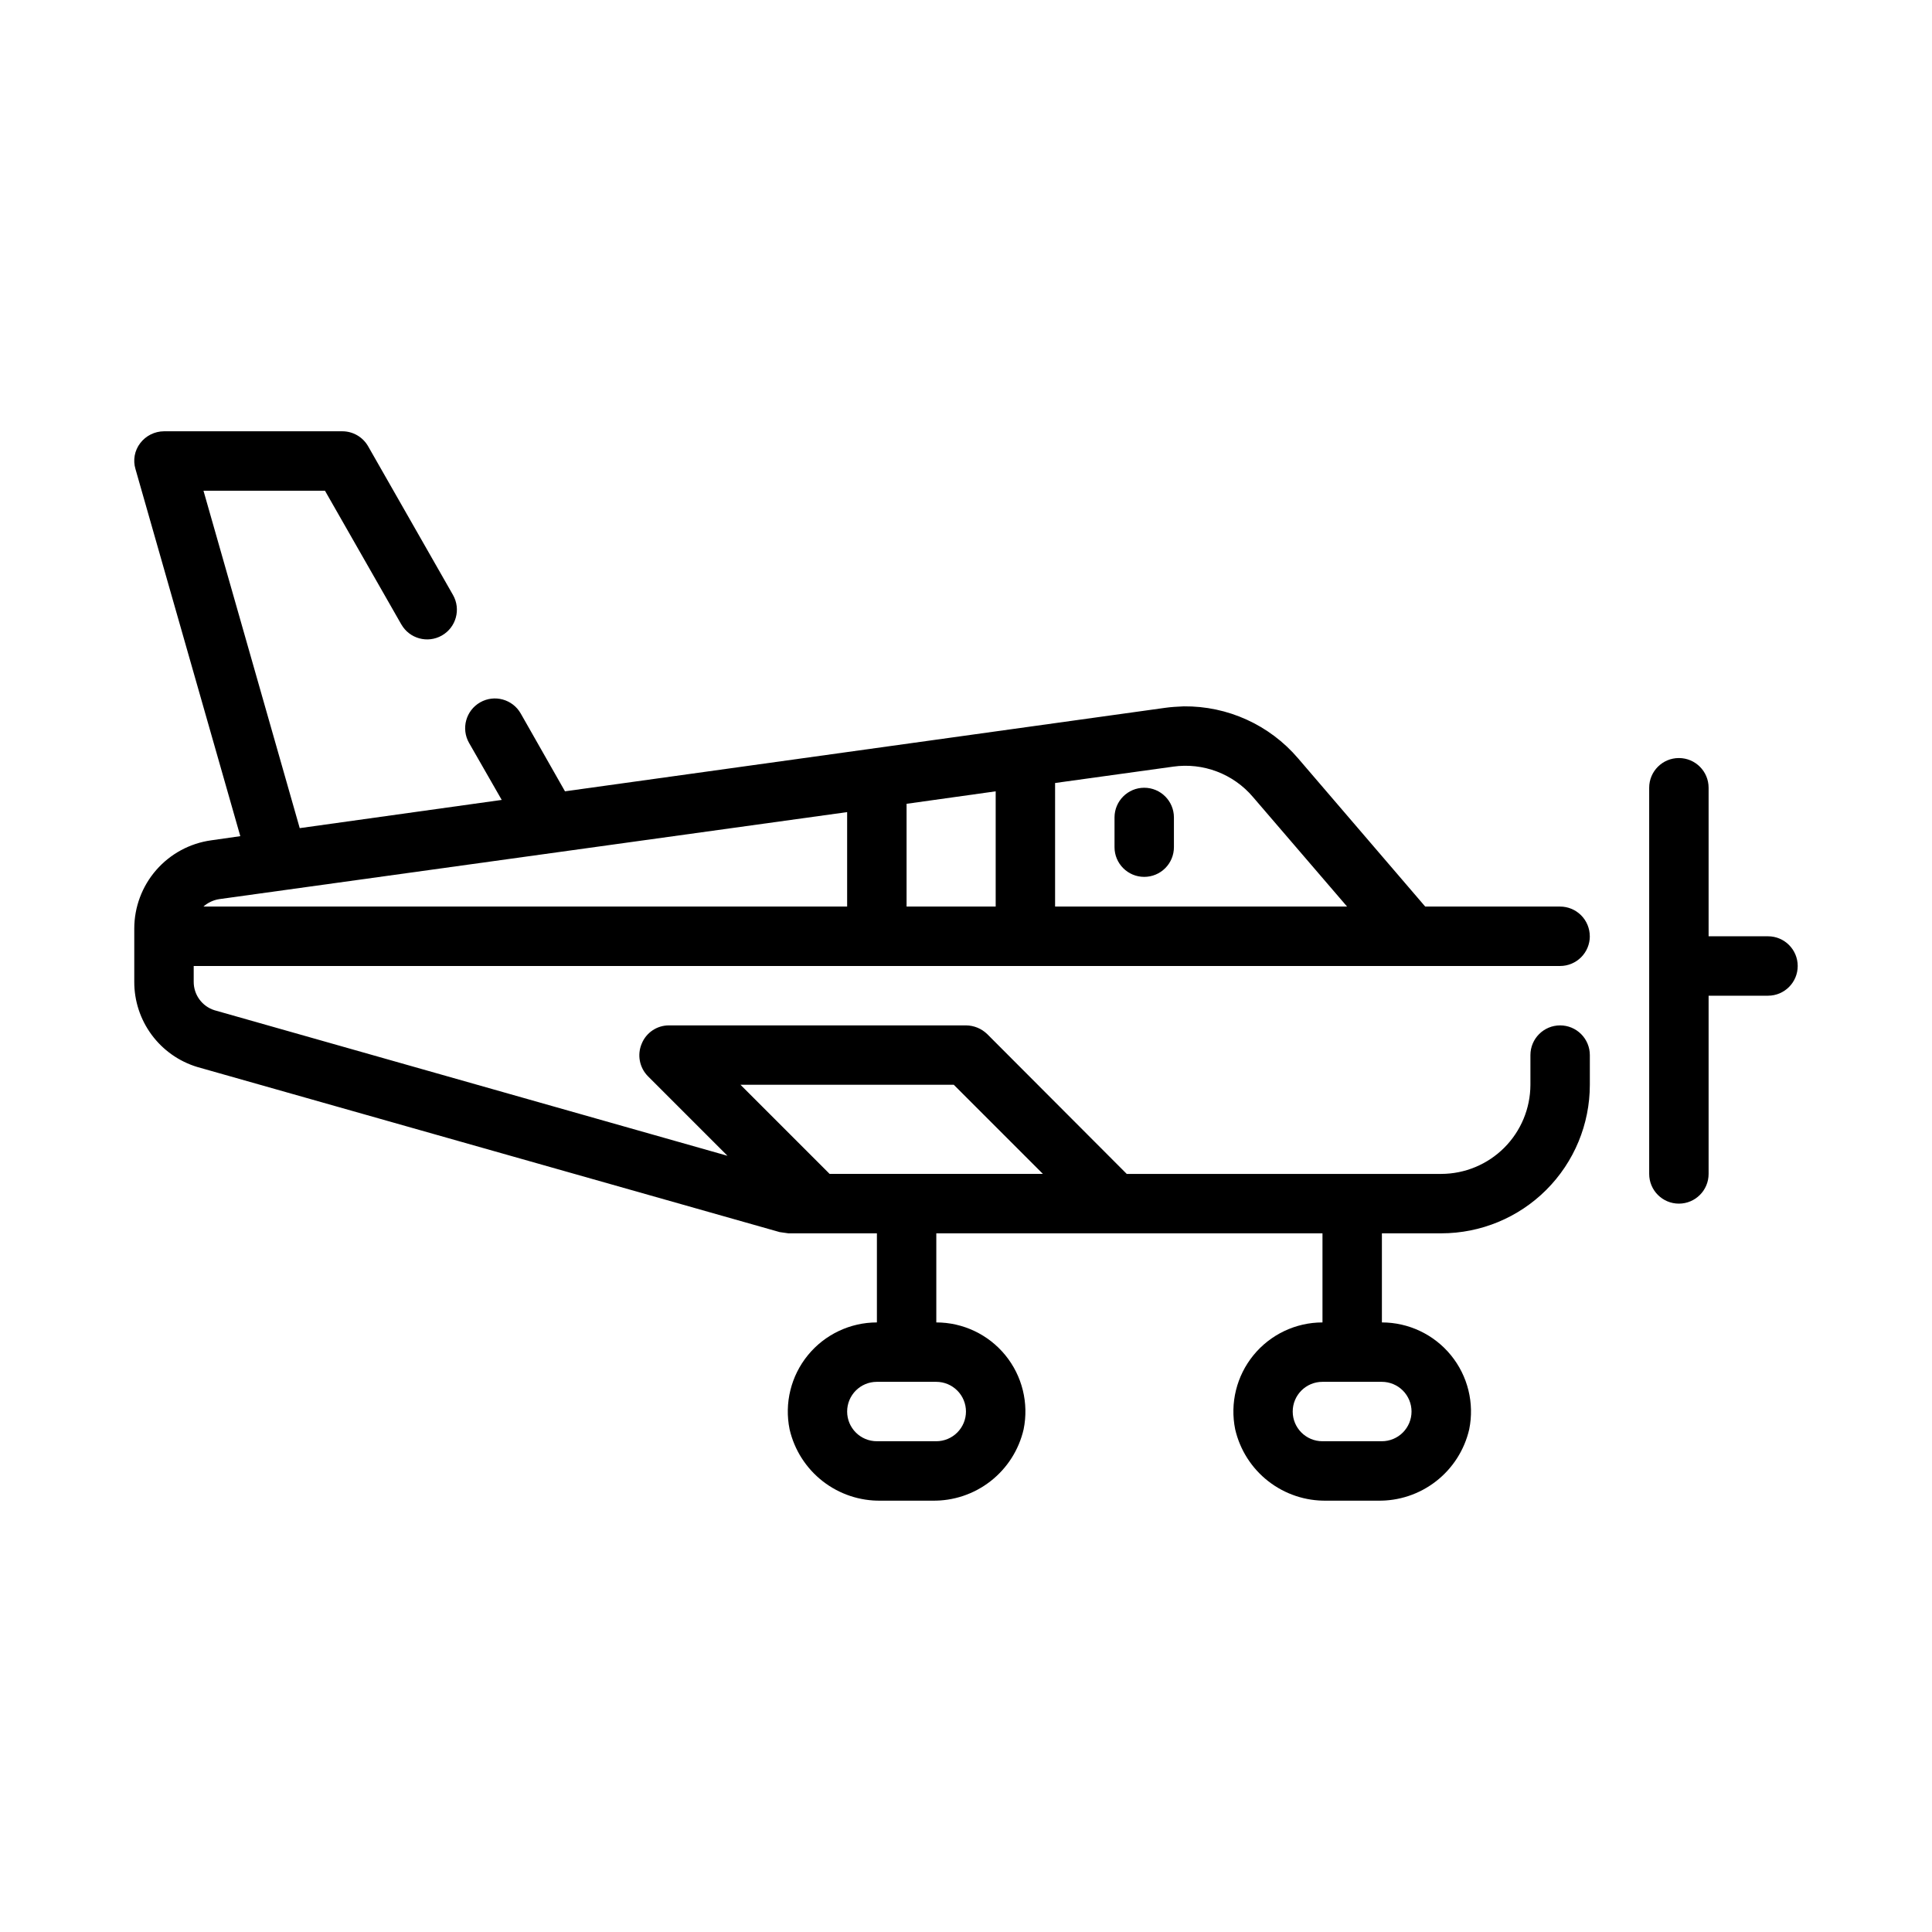 <?xml version="1.0" encoding="UTF-8"?>
<!-- Uploaded to: ICON Repo, www.svgrepo.com, Generator: ICON Repo Mixer Tools -->
<svg fill="#000000" width="800px" height="800px" version="1.1" viewBox="144 144 512 512" xmlns="http://www.w3.org/2000/svg">
 <g>
  <path d="m612.54 392.12h-15.742v-39.359c0-4.348-3.527-7.871-7.875-7.871-4.348 0-7.871 3.523-7.871 7.871v102.34c0 4.348 3.523 7.875 7.871 7.875 4.348 0 7.875-3.527 7.875-7.875v-47.23h15.742c4.348 0 7.871-3.523 7.871-7.871s-3.523-7.875-7.871-7.875z"/>
  <path d="m565.31 392.12c0-2.086-0.832-4.09-2.309-5.566-1.477-1.477-3.477-2.305-5.566-2.305h-35.738l-33.691-39.281c-7.562-8.855-18.664-13.902-30.309-13.777-1.652 0.078-3.305 0.156-4.961 0.395l-159.01 22.121-11.73-20.625c-2.152-3.781-6.961-5.106-10.746-2.953-3.781 2.152-5.102 6.965-2.949 10.746l8.66 15.113-53.531 7.477-25.508-89.422h32.195l20.23 35.426 0.004-0.004c2.152 3.785 6.961 5.106 10.746 2.953 3.781-2.152 5.102-6.961 2.949-10.746l-22.512-39.438c-1.414-2.445-4.027-3.949-6.848-3.938h-47.234c-2.473 0.02-4.801 1.18-6.297 3.148-1.496 1.949-1.965 4.496-1.258 6.852l27.785 97.297-7.715 1.102c-5.648 0.781-10.82 3.578-14.57 7.875-3.746 4.297-5.812 9.805-5.816 15.504v14.094c-0.02 5.059 1.594 9.988 4.602 14.059 3.008 4.07 7.246 7.062 12.086 8.531l154.36 43.762 2.297 0.324h23.461v23.617-0.004c-7.09 0.004-13.809 3.191-18.293 8.684-4.484 5.492-6.262 12.711-4.844 19.656 1.262 5.449 4.359 10.301 8.77 13.738 4.41 3.441 9.867 5.262 15.461 5.156h13.555c5.594 0.105 11.051-1.715 15.461-5.156 4.414-3.438 7.508-8.289 8.77-13.738 1.418-6.945-0.359-14.164-4.844-19.656-4.484-5.492-11.199-8.68-18.293-8.684v-23.613h102.34v23.617-0.004c-7.09 0.004-13.805 3.191-18.289 8.684-4.484 5.492-6.262 12.711-4.844 19.656 1.262 5.449 4.356 10.301 8.766 13.738 4.414 3.441 9.871 5.262 15.465 5.156h13.555c5.59 0.105 11.051-1.715 15.461-5.156 4.41-3.438 7.508-8.289 8.77-13.738 1.418-6.945-0.363-14.164-4.848-19.656-4.484-5.492-11.199-8.68-18.289-8.684v-23.613h15.742c10.441 0 20.453-4.148 27.832-11.527 7.383-7.383 11.531-17.395 11.531-27.832v-7.875c0-2.086-0.832-4.09-2.309-5.566-1.477-1.477-3.477-2.305-5.566-2.305-4.348 0-7.871 3.523-7.871 7.871v7.875c-0.02 6.258-2.512 12.25-6.938 16.676-4.426 4.426-10.422 6.922-16.68 6.938h-83.363l-37-37.078v0.004c-1.5-1.453-3.5-2.269-5.586-2.285h-78.723c-3.188-0.012-6.055 1.922-7.242 4.883-1.23 2.93-0.578 6.316 1.652 8.578l21.098 21.098-135.95-38.574c-3.297-1.035-5.531-4.102-5.512-7.555v-4.172h362.11c2.09 0 4.09-0.832 5.566-2.309 1.477-1.477 2.309-3.477 2.309-5.566zm-141.7-40.617 31.25-4.328 0.004-0.004c7.969-1.137 15.965 1.895 21.176 8.031l24.953 29.047h-77.383zm-39.359 5.512 23.617-3.305v30.539h-23.617zm-182.16 25.266 166.41-23.062v25.031h-170.59c1.176-1.039 2.625-1.723 4.176-1.969zm315.98 135.79c0 2.09-0.828 4.09-2.305 5.566-1.477 1.477-3.481 2.305-5.566 2.305h-15.746c-4.348 0-7.871-3.523-7.871-7.871s3.523-7.871 7.871-7.871h15.746c2.086 0 4.09 0.828 5.566 2.305 1.477 1.477 2.305 3.481 2.305 5.566zm-118.08 0c0 2.09-0.832 4.09-2.309 5.566-1.477 1.477-3.477 2.305-5.566 2.305h-15.742c-4.348 0-7.871-3.523-7.871-7.871s3.523-7.871 7.871-7.871h15.742c2.09 0 4.09 0.828 5.566 2.305 1.477 1.477 2.309 3.481 2.309 5.566zm-3.227-86.594 23.617 23.617h-56.523l-23.617-23.617z"/>
  <path d="m447.23 376.38c-4.348 0-7.871-3.523-7.871-7.871v-7.875c0-4.348 3.523-7.871 7.871-7.871 4.348 0 7.871 3.523 7.871 7.871v7.875c0 2.086-0.828 4.09-2.305 5.566s-3.477 2.305-5.566 2.305z"/>
 </g>
</svg>